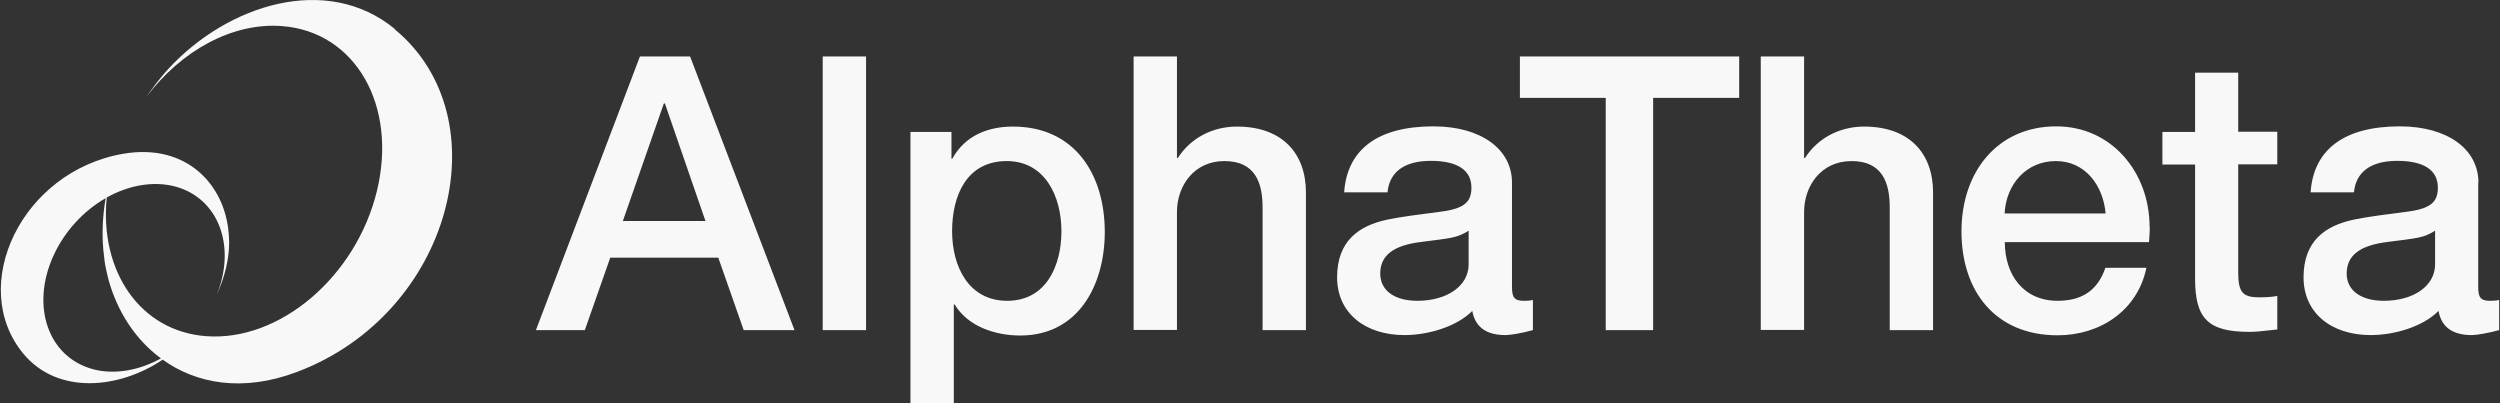 <?xml version="1.0"?>
<svg xmlns="http://www.w3.org/2000/svg" width="248" height="40" viewBox="0 0 248 40" fill="none">
<rect x="0" y="0" width="248" height="40" fill="#333333" stroke="none"/>
<path d="M68.458 5.604L78.816 32.748H73.775L71.254 25.561H60.536L58.015 32.748H53.164L63.48 5.604H68.479H68.458ZM65.853 10.267L61.786 21.925H69.983L65.959 10.267H65.853ZM85.912 5.604V32.748H81.612V5.604H85.912ZM109.594 23.016C109.594 28.192 107.031 33.283 101.206 33.283C98.77 33.283 96.016 32.406 94.703 30.203H94.618V40H90.318V13.091H94.385V15.743H94.47C95.72 13.454 98.007 12.556 100.486 12.556C106.586 12.556 109.594 17.262 109.594 23.016ZM99.914 29.839C103.79 29.839 105.294 26.353 105.294 22.93C105.294 19.508 103.684 15.978 99.872 15.978C95.889 15.978 94.449 19.401 94.449 22.93C94.449 26.46 96.101 29.839 99.914 29.839ZM116.754 5.604V15.679H116.839C118.088 13.711 120.27 12.556 122.706 12.556C127.176 12.556 129.548 15.187 129.548 19.101V32.748H125.248V20.577C125.248 18.075 124.486 15.978 121.456 15.978C118.427 15.978 116.754 18.46 116.754 21.027V32.727H112.454V5.604H116.754ZM149.989 18.139V28.47C149.989 29.497 150.222 29.839 151.154 29.839C151.387 29.839 151.747 29.839 152.065 29.754V32.748C150.964 33.048 149.841 33.24 149.354 33.24C147.468 33.24 146.346 32.47 146.049 30.845C144.503 32.406 141.686 33.24 139.313 33.24C135.479 33.24 132.641 31.101 132.641 27.508C132.641 23.914 134.78 22.374 137.682 21.775C139.144 21.476 140.775 21.283 142.575 21.048C145.181 20.748 145.965 20.128 145.965 18.609C145.965 16.898 144.609 15.957 141.94 15.957C139.271 15.957 137.83 17.091 137.64 19.08H133.34C133.636 14.781 136.729 12.535 142.194 12.535C146.897 12.535 149.989 14.781 149.989 18.117V18.139ZM140.605 29.839C143.55 29.839 145.689 28.363 145.689 26.224V22.887C144.524 23.615 143.952 23.615 140.987 24C138.169 24.342 136.92 25.369 136.92 27.144C136.92 28.77 138.275 29.839 140.605 29.839ZM172.527 5.604V9.711H163.991V32.748H159.288V9.711H150.773V5.604H172.527ZM178.967 5.604V15.679H179.051C180.301 13.711 182.483 12.556 184.919 12.556C189.388 12.556 191.761 15.187 191.761 19.101V32.748H187.461V20.577C187.461 18.075 186.698 15.978 183.669 15.978C180.64 15.978 178.967 18.46 178.967 21.027V32.727H174.667V5.604H178.967ZM213.261 22.545C213.261 23.037 213.219 23.529 213.176 24.021H198.878C198.878 27.251 200.721 29.839 204.11 29.839C206.483 29.839 208.071 28.855 208.855 26.567H212.922C212.054 30.781 208.368 33.262 204.11 33.262C197.967 33.262 194.578 28.92 194.578 22.952C194.578 16.984 198.2 12.535 203.983 12.535C209.469 12.535 213.24 17.091 213.24 22.524L213.261 22.545ZM208.876 21.176C208.643 18.438 206.885 15.978 203.941 15.978C200.996 15.978 199.005 18.289 198.857 21.176H208.876ZM222.031 7.187V13.069H225.907V16.299H222.031V27.016C222.031 29.069 222.518 29.497 224.17 29.497C224.954 29.497 225.759 29.412 225.907 29.347V32.684C224.212 32.877 223.725 32.92 223.132 32.92C219.023 32.92 217.752 31.593 217.752 27.636V16.321H214.511V13.091H217.752V7.208H222.052L222.031 7.187ZM245.84 18.139V28.47C245.84 29.497 246.073 29.839 247.005 29.839C247.238 29.839 247.598 29.839 247.915 29.754V32.748C246.814 33.048 245.691 33.24 245.204 33.24C243.319 33.24 242.196 32.47 241.9 30.845C240.353 32.406 237.536 33.24 235.164 33.24C231.33 33.24 228.512 31.101 228.512 27.508C228.512 23.914 230.652 22.374 233.554 21.775C235.015 21.476 236.646 21.283 238.447 21.048C241.052 20.748 241.836 20.128 241.836 18.609C241.836 16.898 240.48 15.957 237.811 15.957C235.142 15.957 233.702 17.091 233.511 19.08H229.211C229.508 14.781 232.601 12.535 238.066 12.535C242.768 12.535 245.861 14.781 245.861 18.117L245.84 18.139ZM236.477 29.839C239.421 29.839 241.561 28.363 241.561 26.224V22.887C240.396 23.615 239.824 23.615 236.858 24C234.041 24.342 232.791 25.369 232.791 27.144C232.791 28.77 234.147 29.839 236.477 29.839ZM39.184 2.888C32.406 -2.695 22.577 0.47 16.709 6.823C15.926 7.679 15.206 8.62 14.528 9.604C17.938 5.069 23.022 2.203 27.979 2.588C35.265 3.144 39.459 10.481 37.383 18.973C35.308 27.465 27.724 33.904 20.438 33.347C13.913 32.855 9.867 26.93 10.588 19.593C12.77 18.374 15.206 17.925 17.387 18.503C21.666 19.658 23.445 24.385 21.518 29.198C22.132 27.829 22.556 26.395 22.683 25.005C22.746 24.385 22.746 23.765 22.683 23.123C22.302 18.331 18.51 14.182 12.24 15.251C2.115 16.984 -3.244 28.385 2.327 35.101C5.737 39.187 11.816 38.588 16.137 35.679C19.484 38.075 24.081 38.909 29.398 36.92C44.819 31.166 49.86 11.743 39.163 2.909L39.184 2.888ZM9.211 36.62C4.784 35.422 3.026 30.395 5.292 25.39C6.415 22.909 8.321 20.898 10.482 19.658C10.185 21.39 10.101 23.123 10.249 24.77L10.376 25.904C10.461 26.524 10.609 27.123 10.757 27.722C11.626 30.887 13.426 33.69 15.968 35.551C13.807 36.748 11.371 37.198 9.19 36.62H9.211Z" fill="#F8F8F8"/>
</svg>
